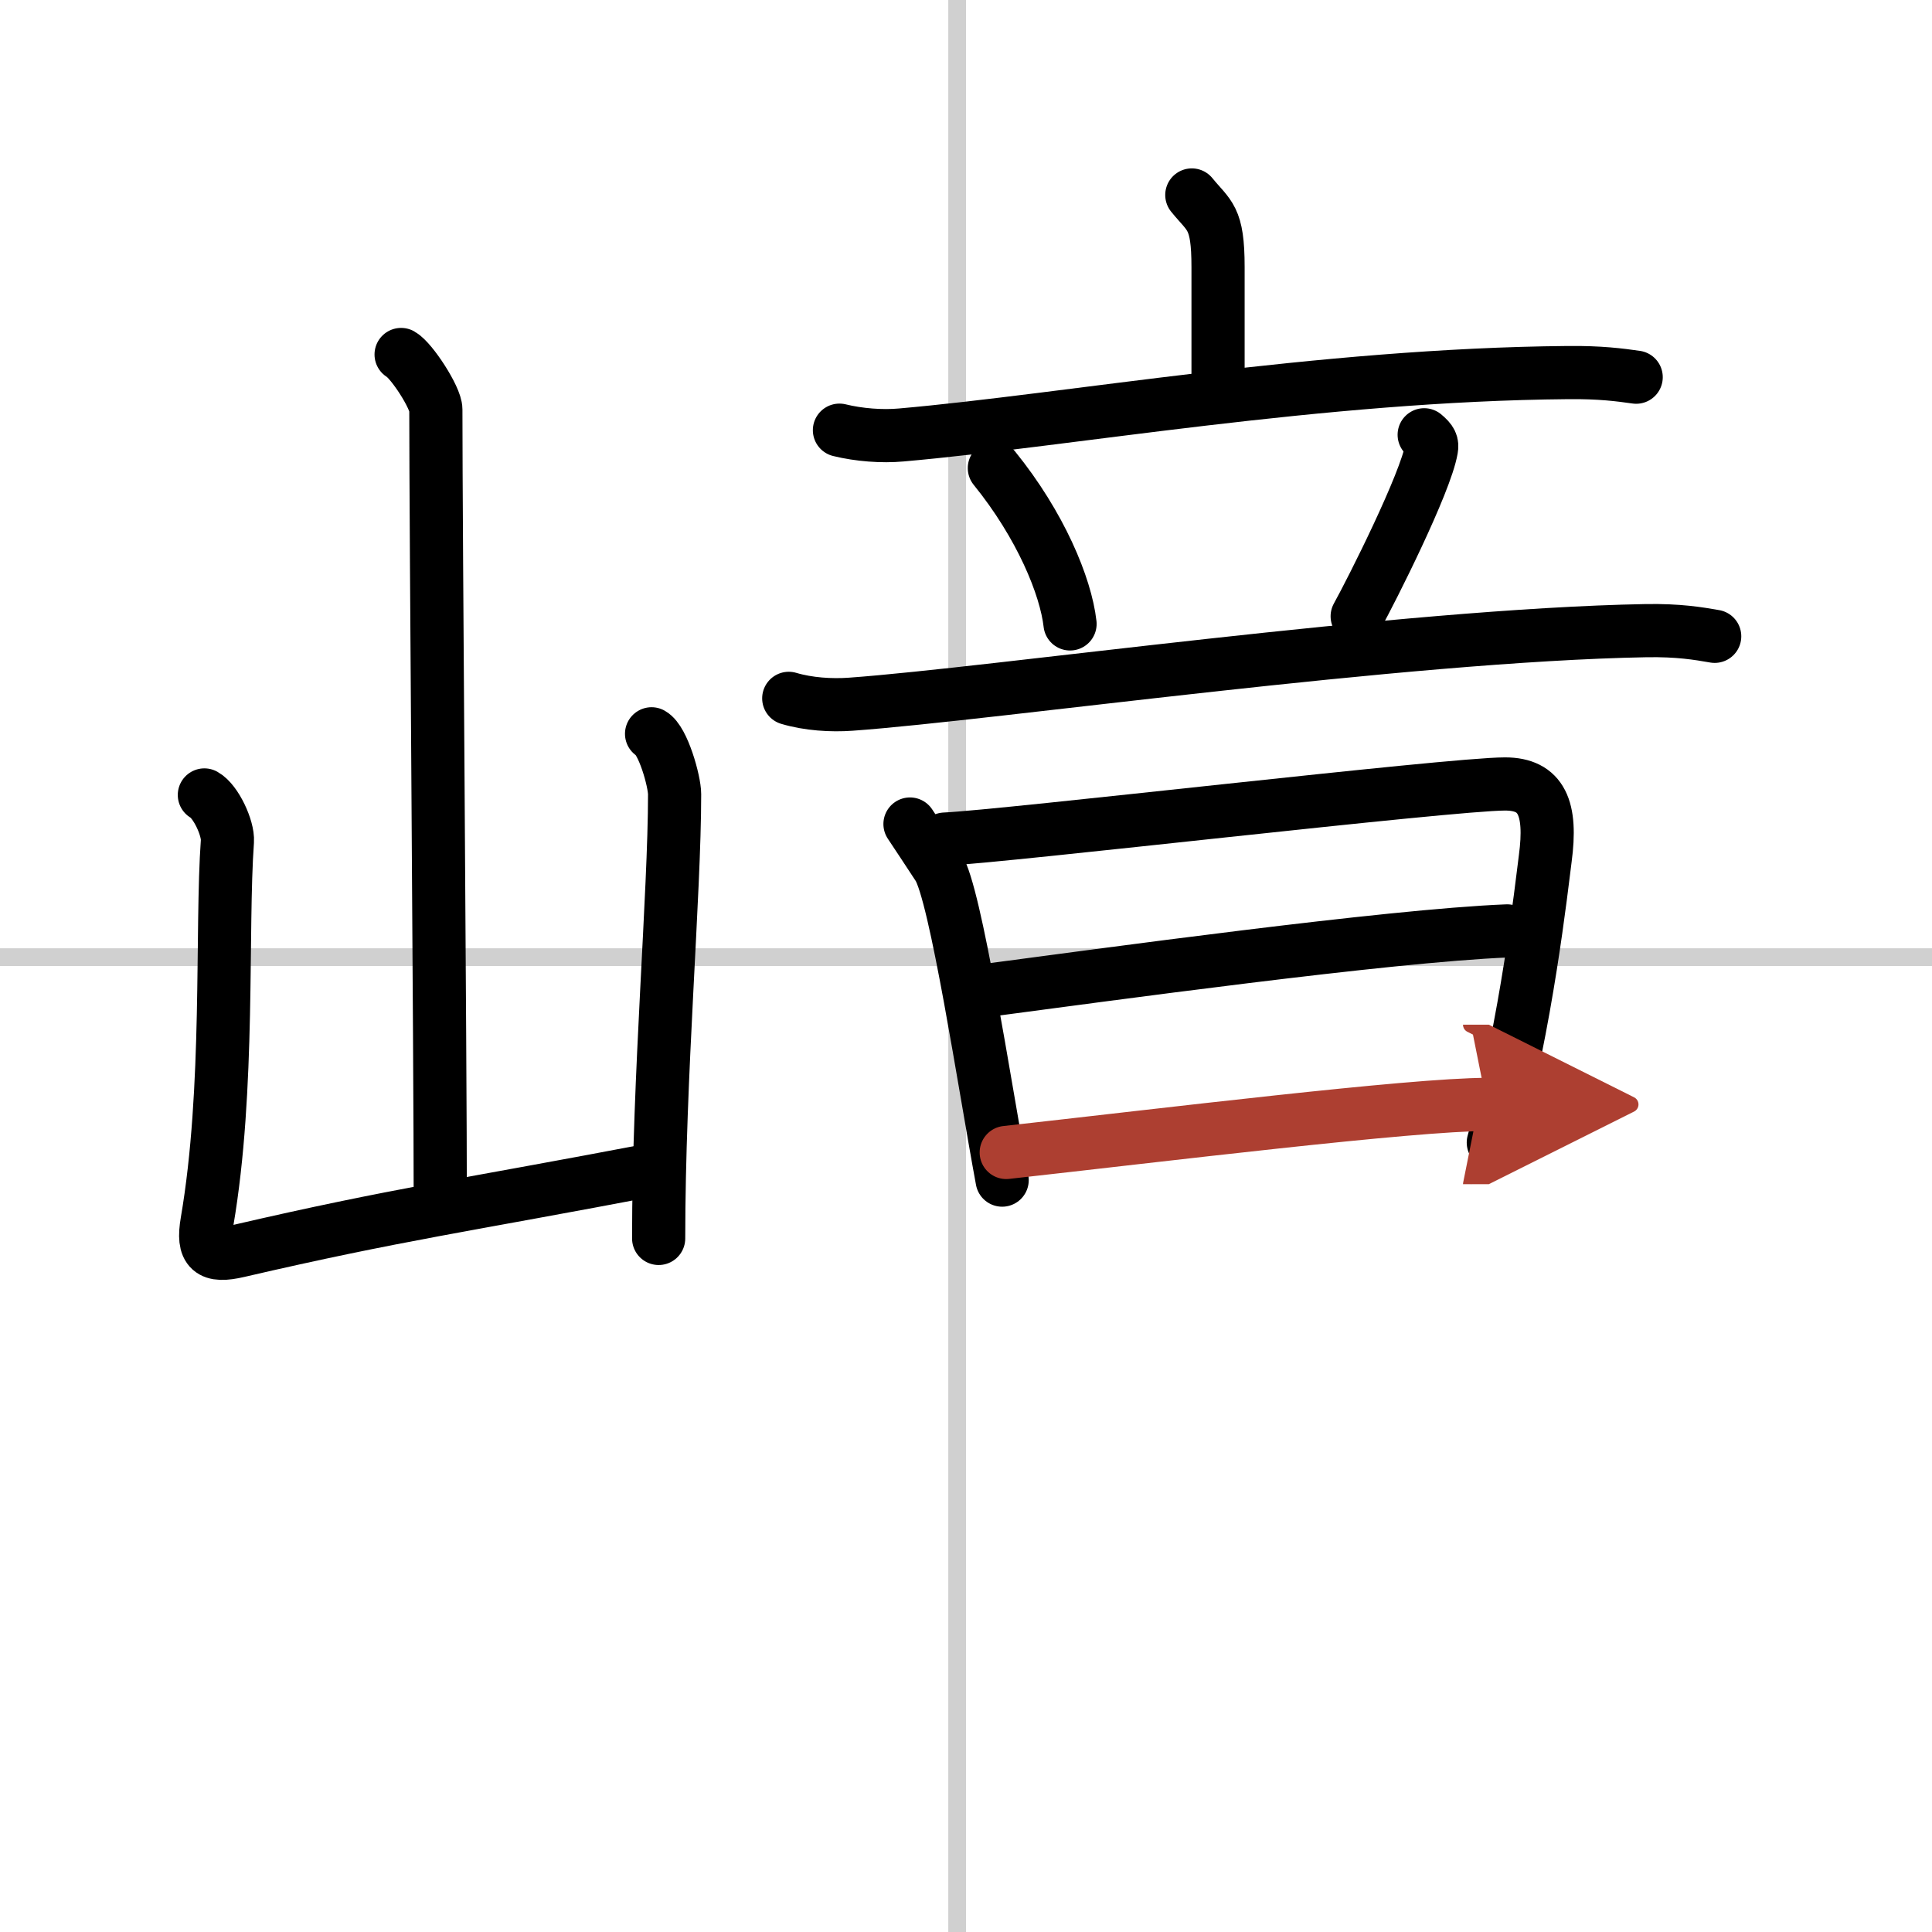 <svg width="400" height="400" viewBox="0 0 109 109" xmlns="http://www.w3.org/2000/svg"><defs><marker id="a" markerWidth="4" orient="auto" refX="1" refY="5" viewBox="0 0 10 10"><polyline points="0 0 10 5 0 10 1 5" fill="#ad3f31" stroke="#ad3f31"/></marker></defs><g fill="none" stroke="#000" stroke-linecap="round" stroke-linejoin="round" stroke-width="3"><rect width="100%" height="100%" fill="#fff" stroke="#fff"/><line x1="54" x2="54" y2="109" stroke="#d0d0d0" stroke-width="1"/><line x2="109" y1="54" y2="54" stroke="#d0d0d0" stroke-width="1"/><path d="m22.63 20c0.59 0.33 1.96 2.44 1.96 3.1 0 6.84 0.25 36.22 0.25 44.99"/><path d="m11.53 44.85c0.65 0.36 1.35 1.88 1.3 2.61-0.36 5 0.14 13.96-1.15 21.48-0.28 1.63 0.19 2.01 1.77 1.64 9.01-2.09 12.64-2.54 23.59-4.63"/><path d="m36.76 41.4c0.65 0.36 1.3 2.68 1.3 3.41 0 5.62-0.9 15.95-0.9 25.06"/><path d="m67.24 11c0.99 1.22 1.48 1.22 1.48 4.07v7.25"/><path d="m47.36 24.27c1.1 0.27 2.4 0.37 3.49 0.27 9.36-0.82 23.63-3.4 37.6-3.52 1.84-0.02 2.94 0.13 3.86 0.26"/><path d="m56.1 26.41c2.61 3.22 4.03 6.67 4.27 8.79"/><path d="m80.35 24.53c0.41 0.34 0.46 0.51 0.41 0.8-0.33 1.93-3.37 7.96-4.19 9.44"/><path d="m44.5 39.4c1.11 0.33 2.4 0.41 3.5 0.33 8.07-0.58 31.1-3.9 44.87-4.15 1.84-0.03 2.95 0.16 3.87 0.32"/><path d="m51.34 46.49c0.6 0.9 0.9 1.36 1.59 2.41 0.99 1.51 2.62 12.35 3.61 17.68"/><path d="m53.3 47.34c3.4-0.15 28.52-3.11 31.61-3.11 2.07 0 2.65 1.37 2.27 4.21-0.2 1.51-1.05 9.35-2.93 16.02"/><path d="M55.25,55.93C62.3,55,78.3,52.79,85.03,52.52"/><path d="m56.77 65.02c8.81-0.98 22.88-2.71 27.12-2.71" marker-end="url(#a)" stroke="#ad3f31"/></g></svg>
